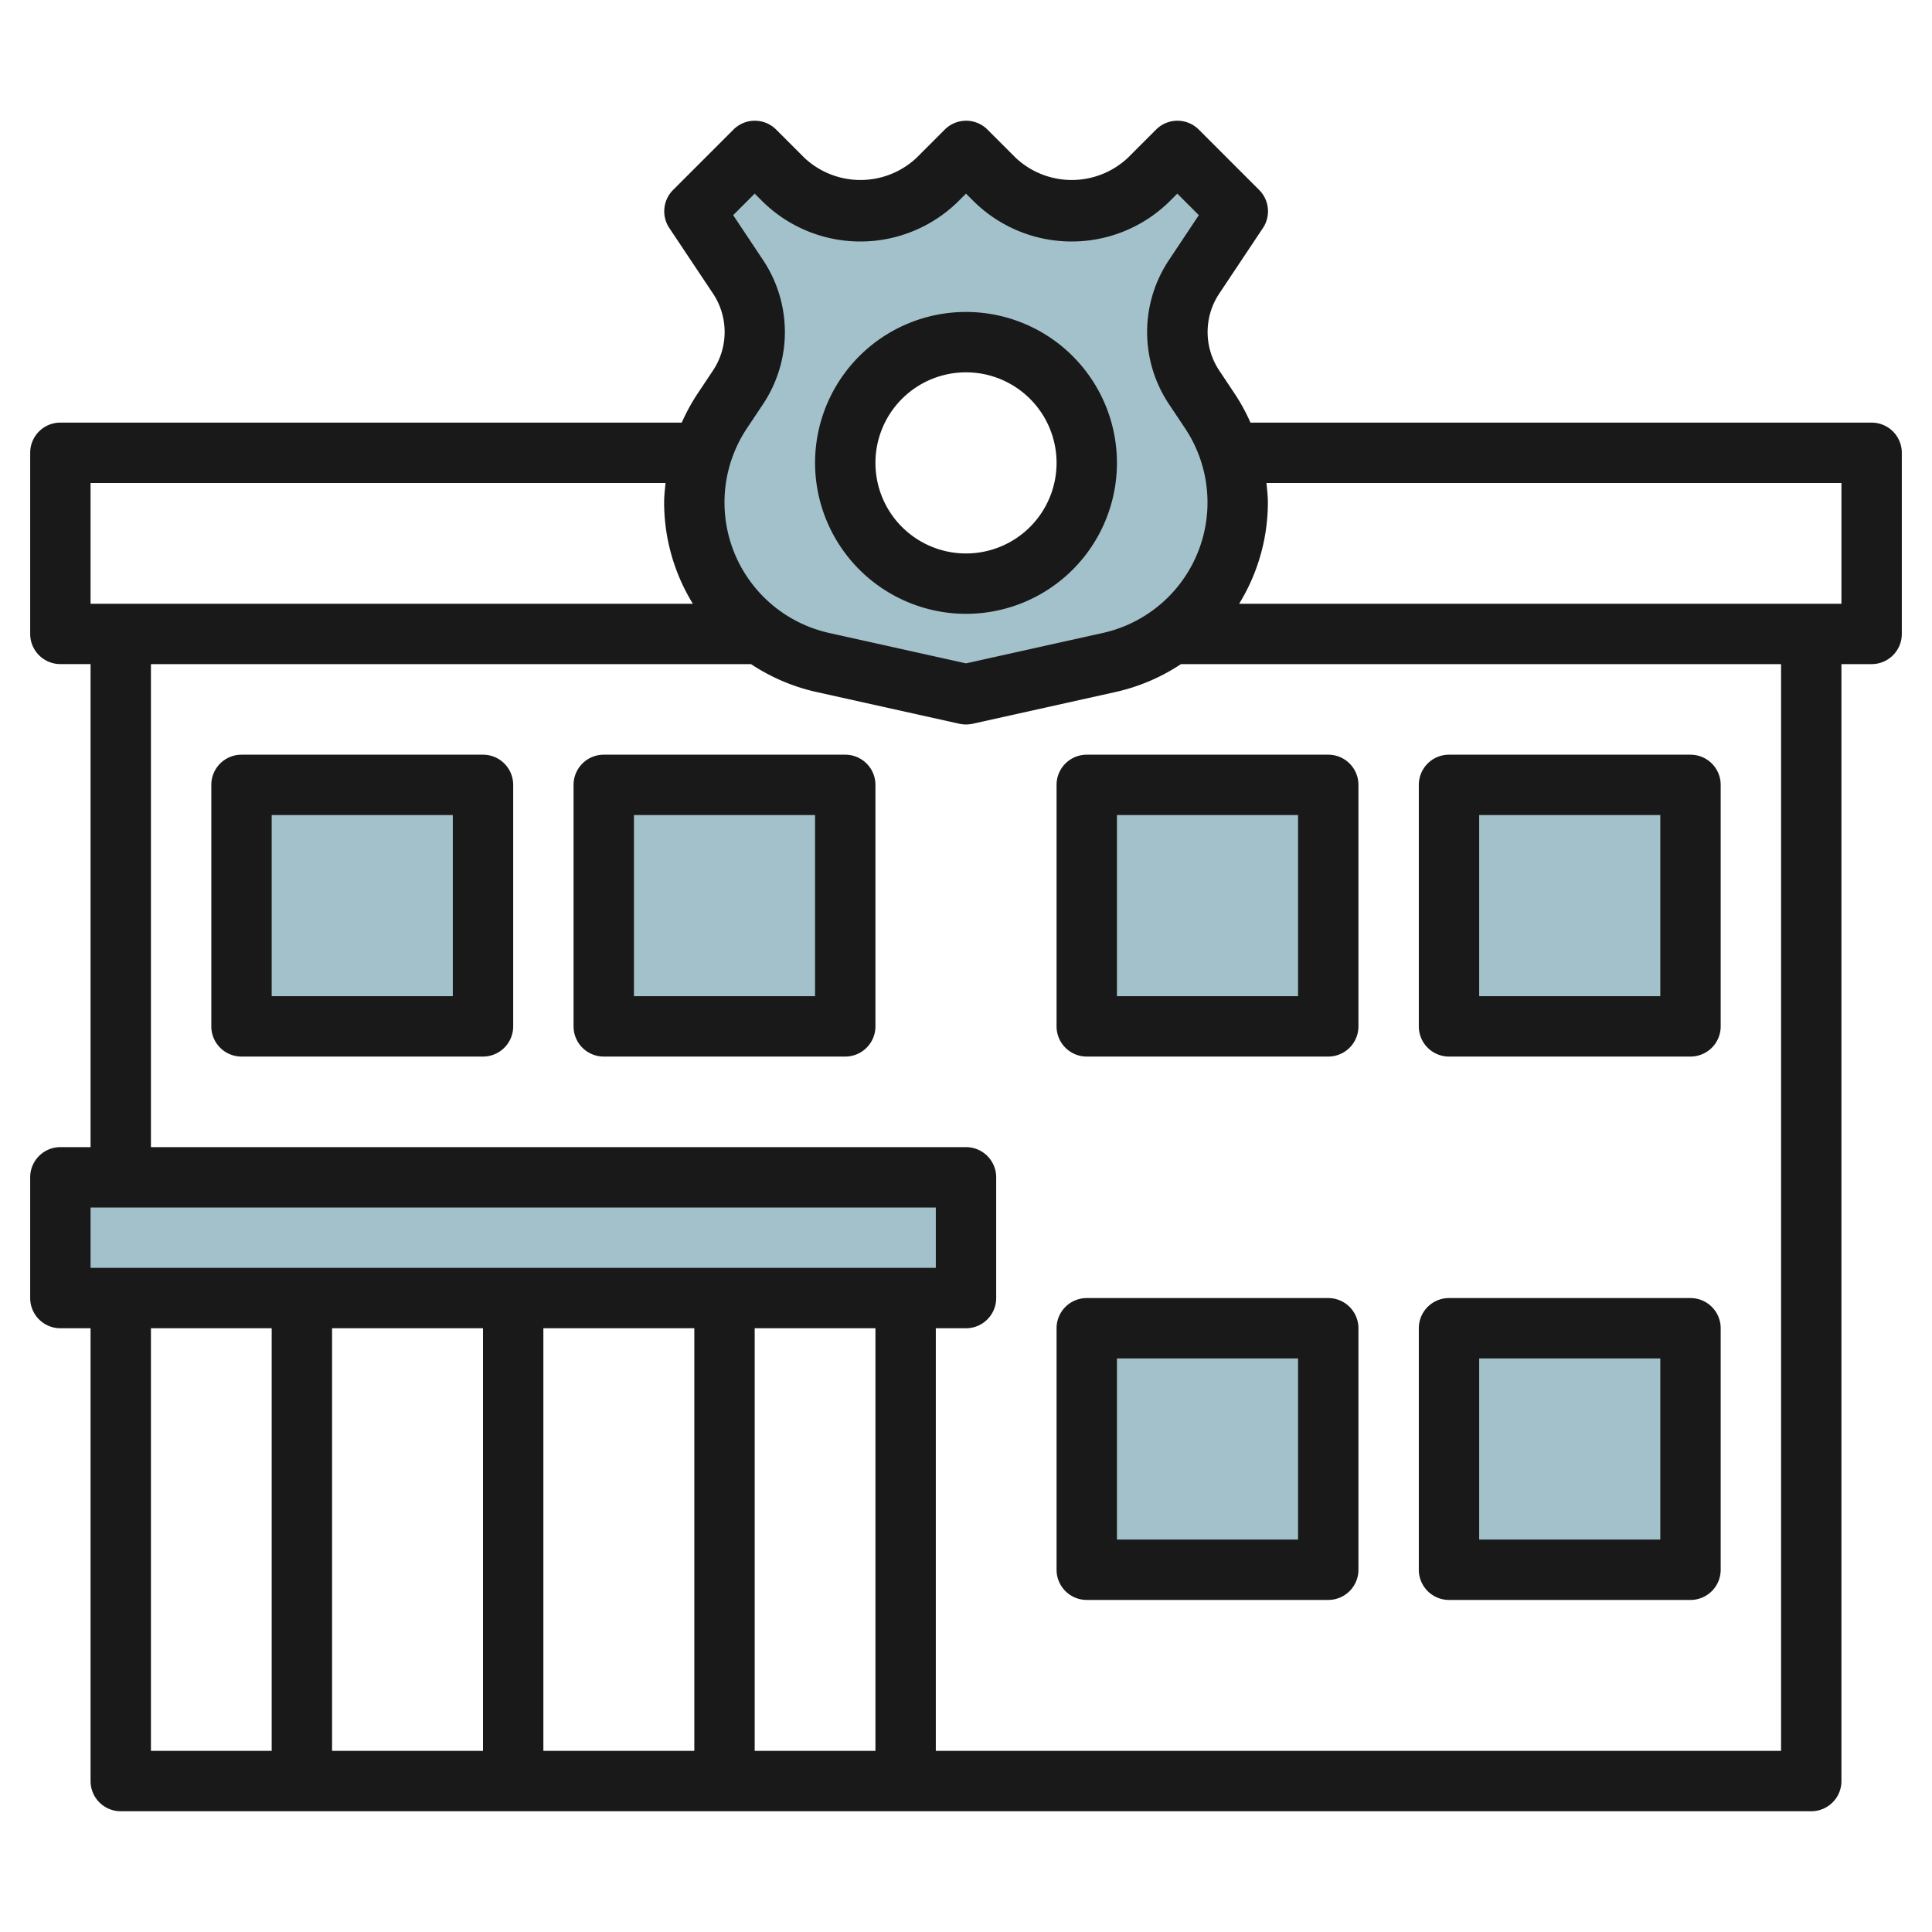<svg id="Layer_3" height="512" viewBox="0 0 64 64" width="512" xmlns="http://www.w3.org/2000/svg" data-name="Layer 3"><g fill="#a3c1ca"><path d="m2 39h30v4h-30z"/><path d="m36 44h8v8h-8z"/><path d="m48 44h8v8h-8z"/><path d="m8 26h8v8h-8z"/><path d="m20 26h8v8h-8z"/><path d="m36 26h8v8h-8z"/><path d="m48 26h8v8h-8z"/><path d="m41 16.644a5.427 5.427 0 0 0 -.912-3.012l-.533-.8a3.3 3.3 0 0 1 0-3.664l1.445-2.168-2-2-.939.939a3.621 3.621 0 0 1 -5.122 0l-.939-.939-.939.939a3.621 3.621 0 0 1 -5.122 0l-.939-.939-2 2 1.445 2.168a3.3 3.3 0 0 1 0 3.664l-.533.8a5.43 5.43 0 0 0 3.34 8.313l4.748 1.055 4.748-1.054a5.431 5.431 0 0 0 4.252-5.302zm-9 2.69a4 4 0 1 1 4-4 4 4 0 0 1 -4 4z"/></g><path d="m62 14h-20.576a6.517 6.517 0 0 0 -.5-.923l-.533-.8a2.3 2.3 0 0 1 0-2.555l1.445-2.168a1 1 0 0 0 -.125-1.262l-2-2a1 1 0 0 0 -1.414 0l-.939.939a2.716 2.716 0 0 1 -3.708 0l-.939-.939a1 1 0 0 0 -1.414 0l-.939.939a2.716 2.716 0 0 1 -3.708 0l-.939-.939a1 1 0 0 0 -1.414 0l-2 2a1 1 0 0 0 -.125 1.262l1.445 2.167a2.3 2.3 0 0 1 0 2.555l-.533.8a6.517 6.517 0 0 0 -.5.923h-20.584a1 1 0 0 0 -1 1v6a1 1 0 0 0 1 1h1v16.001h-1a1 1 0 0 0 -1 1v4a1 1 0 0 0 1 1h1v15a1 1 0 0 0 1 1h56a1 1 0 0 0 1-1v-37h1a1 1 0 0 0 1-1v-6a1 1 0 0 0 -1-1zm-37.256.187.533-.8a4.3 4.3 0 0 0 0-4.773l-.99-1.486.713-.714.232.232a4.621 4.621 0 0 0 6.536 0l.232-.232.232.232a4.621 4.621 0 0 0 6.536 0l.232-.232.713.713-.99 1.487a4.3 4.3 0 0 0 0 4.773l.533.8a4.429 4.429 0 0 1 -2.725 6.781l-4.531 1.007-4.531-1.007a4.429 4.429 0 0 1 -2.725-6.781zm-21.744 1.813h19.047c-.021.214-.047.427-.047.644a6.414 6.414 0 0 0 .952 3.356h-19.952zm0 24h28v2h-28zm13 4v14h-5v-14zm2 0h5v14h-5zm7 0h4v14h-4zm-20 0h4v14h-4zm54 14h-28v-14h1a1 1 0 0 0 1-1v-4a1 1 0 0 0 -1-1h-27v-16h19.879a6.457 6.457 0 0 0 2.156.921l4.748 1.055a1.035 1.035 0 0 0 .434 0l4.748-1.055a6.457 6.457 0 0 0 2.156-.921h19.879zm2-38h-19.952a6.414 6.414 0 0 0 .952-3.356c0-.217-.026-.43-.047-.644h19.047z" fill="#191919"/><path d="m44 43h-8a1 1 0 0 0 -1 1v8a1 1 0 0 0 1 1h8a1 1 0 0 0 1-1v-8a1 1 0 0 0 -1-1zm-1 8h-6v-6h6z" fill="#191919"/><path d="m48 53h8a1 1 0 0 0 1-1v-8a1 1 0 0 0 -1-1h-8a1 1 0 0 0 -1 1v8a1 1 0 0 0 1 1zm1-8h6v6h-6z" fill="#191919"/><path d="m16 25h-8a1 1 0 0 0 -1 1v8a1 1 0 0 0 1 1h8a1 1 0 0 0 1-1v-8a1 1 0 0 0 -1-1zm-1 8h-6v-6h6z" fill="#191919"/><path d="m28 25h-8a1 1 0 0 0 -1 1v8a1 1 0 0 0 1 1h8a1 1 0 0 0 1-1v-8a1 1 0 0 0 -1-1zm-1 8h-6v-6h6z" fill="#191919"/><path d="m36 25a1 1 0 0 0 -1 1v8a1 1 0 0 0 1 1h8a1 1 0 0 0 1-1v-8a1 1 0 0 0 -1-1zm7 8h-6v-6h6z" fill="#191919"/><path d="m48 35h8a1 1 0 0 0 1-1v-8a1 1 0 0 0 -1-1h-8a1 1 0 0 0 -1 1v8a1 1 0 0 0 1 1zm1-8h6v6h-6z" fill="#191919"/><path d="m32 20.334a5 5 0 1 0 -5-5 5.006 5.006 0 0 0 5 5zm0-8a3 3 0 1 1 -3 3 3 3 0 0 1 3-3z" fill="#191919"/></svg>